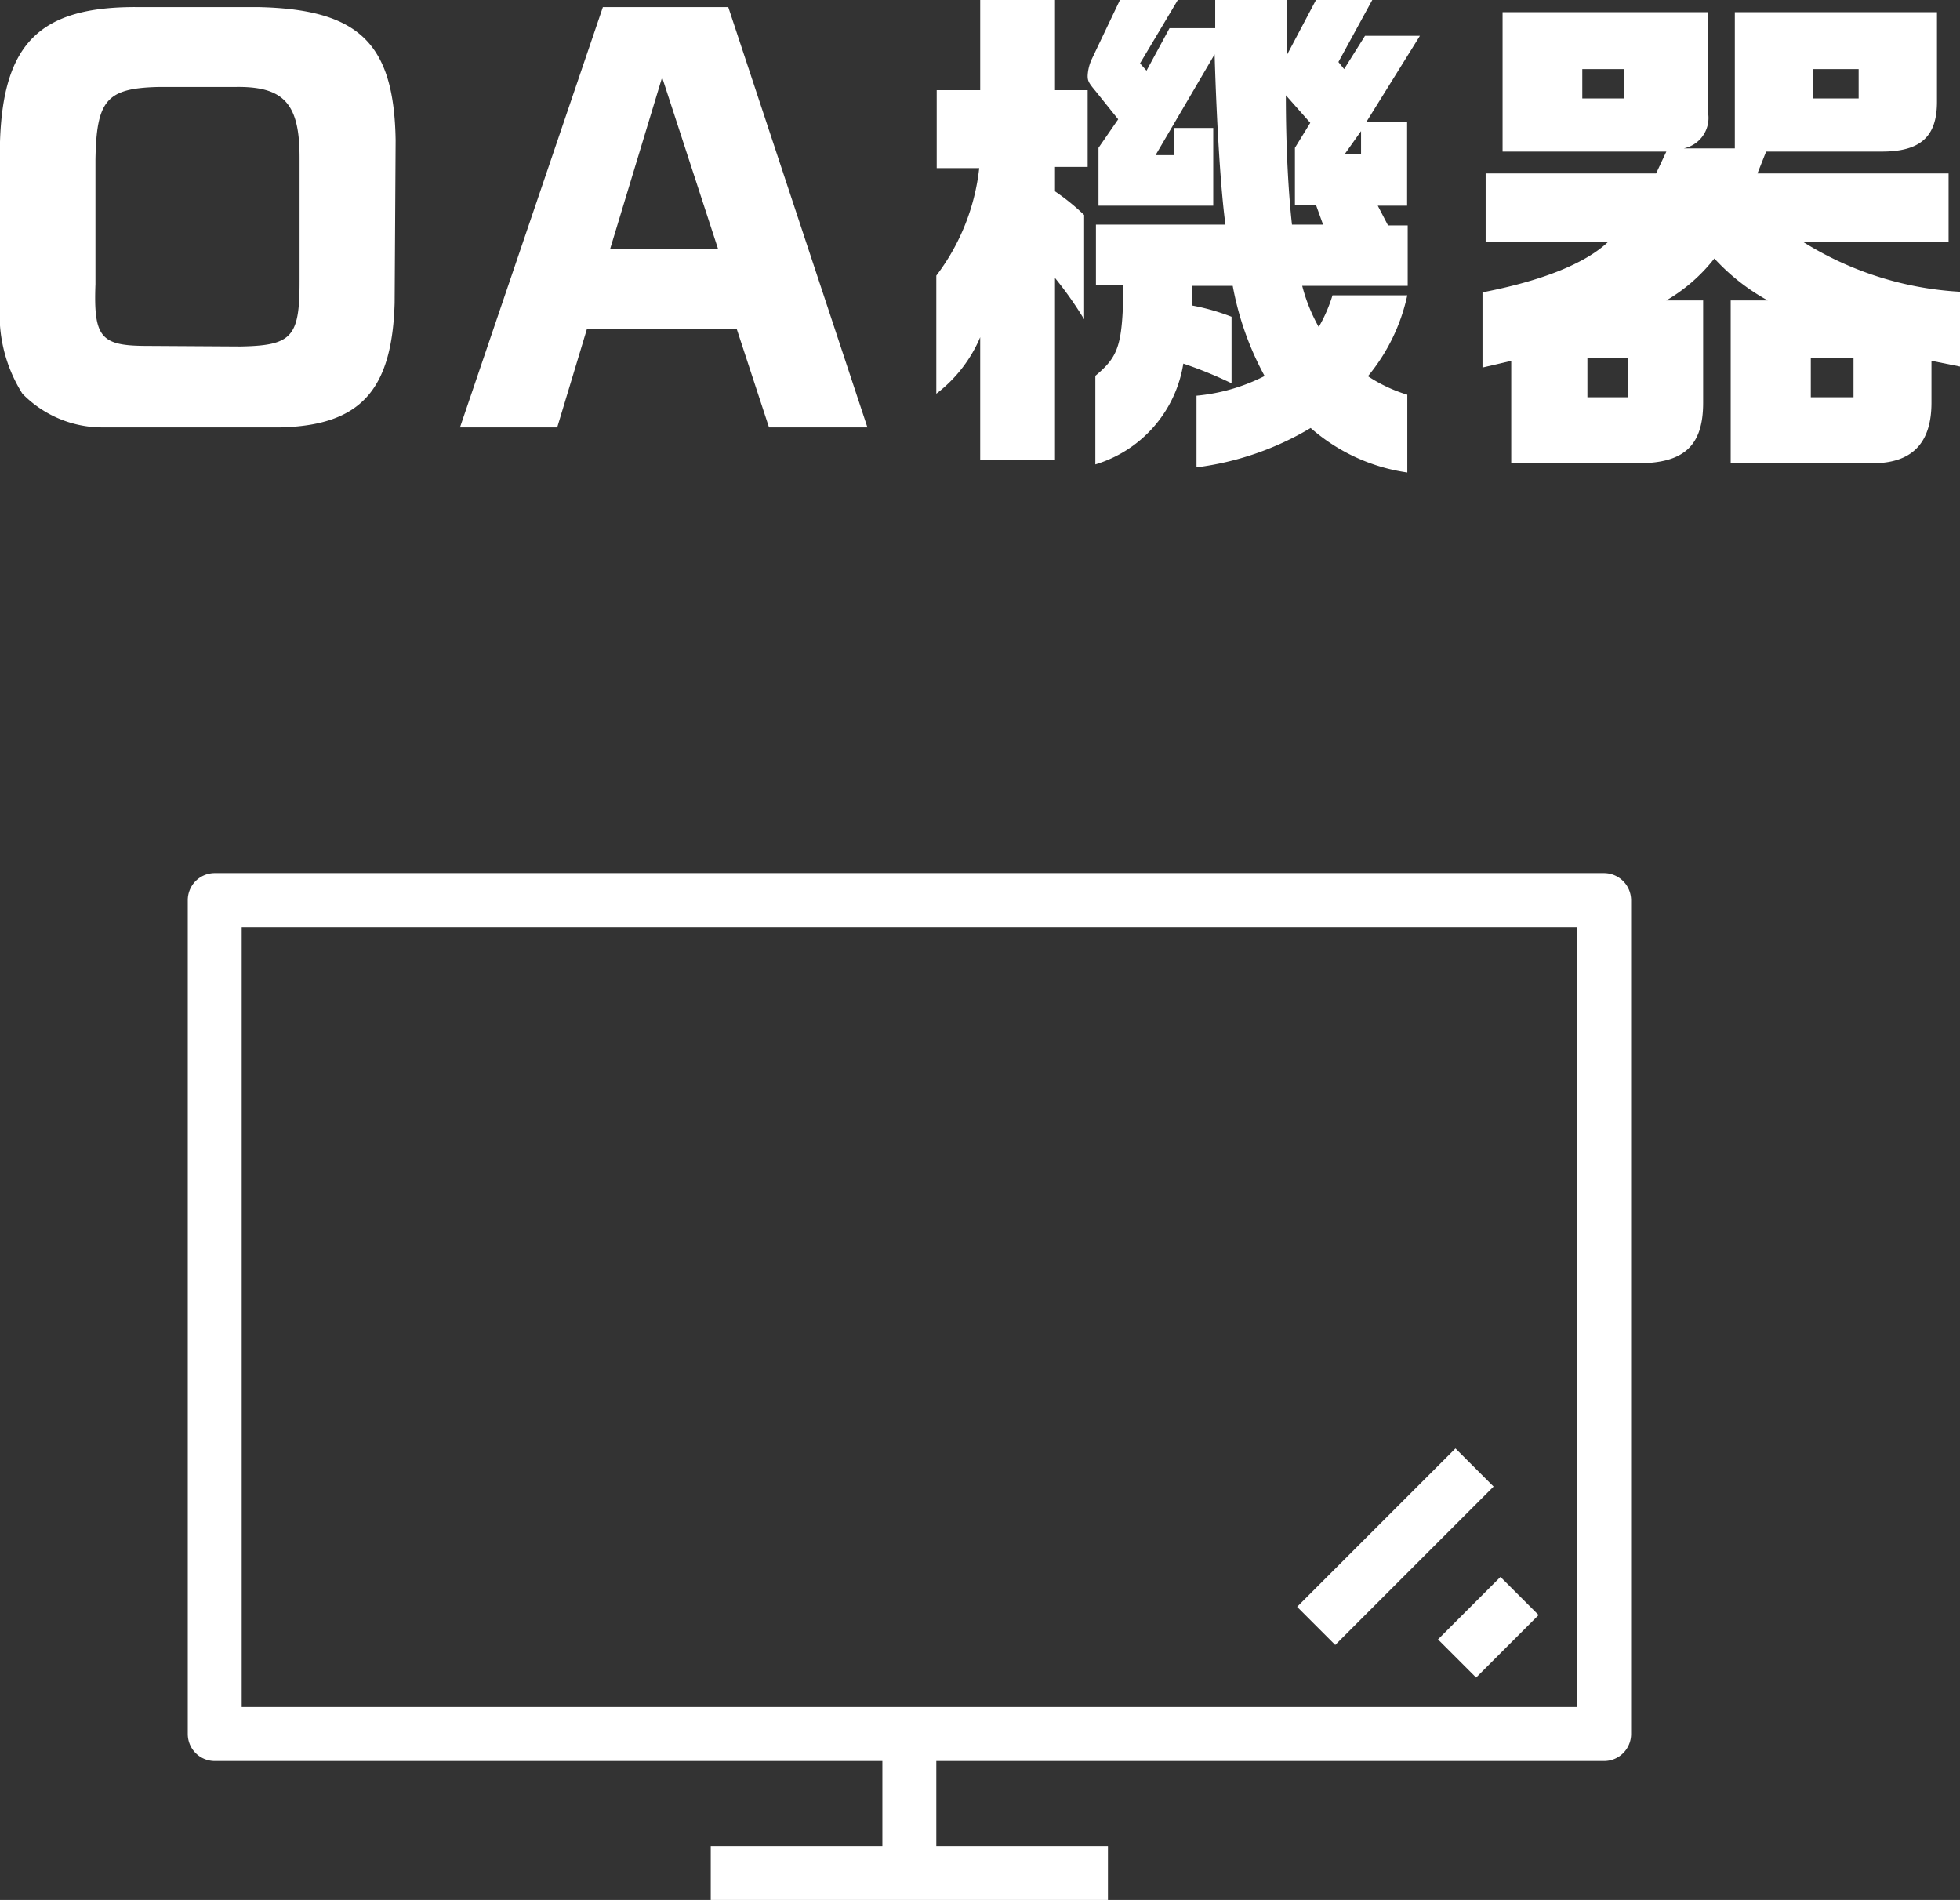 <svg viewBox="0 0 99.58 96.51" xmlns="http://www.w3.org/2000/svg"><rect x="0" y="0" width="99.58" height="96.51" fill="#333333" stroke="none"/><g fill="#fff"><path d="m20.05 15.39c-.13 4.45-1.75 6.22-5.8 6.32h-8.95a5.68 5.68 0 0 1 -4.16-1.71 7.52 7.52 0 0 1 -1.14-4.56v-8.24c.16-5.02 2.05-6.86 6.94-6.84h6.16c5.13.11 6.92 1.82 7 6.76zm-7.83 2.21c2.6-.05 3-.47 3-3.27v-6.33c0-2.73-.78-3.64-3.33-3.58h-3.89c-2.58.07-3.1.67-3.15 3.69v6.32c-.1 2.67.26 3.12 2.47 3.14z"/><path d="m30.63.36h6.37l7.07 21.35h-5l-1.64-5h-7.61l-1.51 5h-4.94zm5.85 12.28-2.84-8.71-2.64 8.71z"/><path d="m47.59 4.58h2.21v-4.58h3.8v4.58h1.66v3.9h-1.66v1.24a11.07 11.07 0 0 1 1.48 1.2v5.3a18.32 18.32 0 0 0 -1.48-2.1v9.26h-3.8v-6.25a7.07 7.07 0 0 1 -2.23 2.87v-6a11 11 0 0 0 2.18-5.46h-2.16zm12.25-4.58-1.92 3.22.33.37 1.17-2.16h2.32v-1.43h3.66v2.76l1.46-2.76h2.86l-1.72 3.15.29.36 1.06-1.69h2.79l-2.73 4.39h2.08v4.24h-1.49l.52 1h1v3.07h-5.36a8.75 8.75 0 0 0 .84 2.09 7.63 7.63 0 0 0 .7-1.61h3.8a9.63 9.63 0 0 1 -2 4.11 7.66 7.66 0 0 0 2 .94v3.95a9.46 9.46 0 0 1 -4.91-2.26 15 15 0 0 1 -5.8 2v-3.64a9.52 9.52 0 0 0 3.46-1 15.33 15.33 0 0 1 -1.62-4.58h-2.06v1a11 11 0 0 1 2 .57v3.38a21 21 0 0 0 -2.45-1 6.39 6.39 0 0 1 -4.47 5.12v-4.5c1.2-1 1.38-1.56 1.43-4.6h-1.4v-3.08h6.58c-.24-1.76-.45-5.17-.55-8.65l-3 5.12h.93v-1.38h2v3.95h-5.83v-2.94l1-1.45-1.13-1.41c-.37-.44-.42-.54-.42-.8a2.25 2.25 0 0 1 .21-.85l1.43-3zm7.38 11.41-.36-1h-1.07v-2.9l.78-1.27-1.24-1.4c0 2.67.13 4.94.31 6.57zm1.93-3.58v-1.17l-.83 1.17z"/><path d="m75.32 14.85c3-.58 5.23-1.46 6.4-2.58h-6.24v-3.46h8.66l.52-1.11h-8.32v-7.08h10.45v5.18a1.58 1.58 0 0 1 -1.25 1.74h2.6v-6.92h10.27v4.55c0 1.77-.83 2.55-2.88 2.53h-5.8l-.44 1.11h9.71v3.46h-7.42a16.78 16.78 0 0 0 8 2.55v3.8l-1.45-.29v2.13c0 2.06-1 3.1-3.07 3.07h-7.13v-8.27h1.88a10.66 10.66 0 0 1 -2.71-2.13 8.6 8.6 0 0 1 -2.44 2.13h1.87v5.2c0 2.21-1 3.1-3.41 3.07h-6.34v-5.2l-1.46.34zm7.21-9.85v-1.49h-2.14v1.49zm.2 15.18v-2h-2.08v2zm11.44 0v-2h-2.17v2zm.26-15.18v-1.49h-2.31v1.49z"/><path d="m81.5 89.45h-70.59a1.37 1.37 0 0 1 -1.37-1.37v-1.37h70.59v-39.62h-67.85v42.36h-1.37a1.37 1.37 0 0 1 -1.37-1.37v-42.36a1.37 1.37 0 0 1 1.37-1.37h70.59a1.38 1.38 0 0 1 1.37 1.37v42.36a1.37 1.37 0 0 1 -1.37 1.37z"/><path d="m44.83 88.08h2.74v7.06h-2.74z"/><path d="m36.11 93.77h20.18v2.74h-20.18z"/><path d="m65.22 77.2h11.38v2.74h-11.38z" transform="matrix(.707 -.707 .707 .707 -34.79 73.15)"/><path d="m73.39 81.29h4.49v2.74h-4.49z" transform="matrix(.707 -.707 .707 .707 -36.3 77.69)"/></g></svg>
